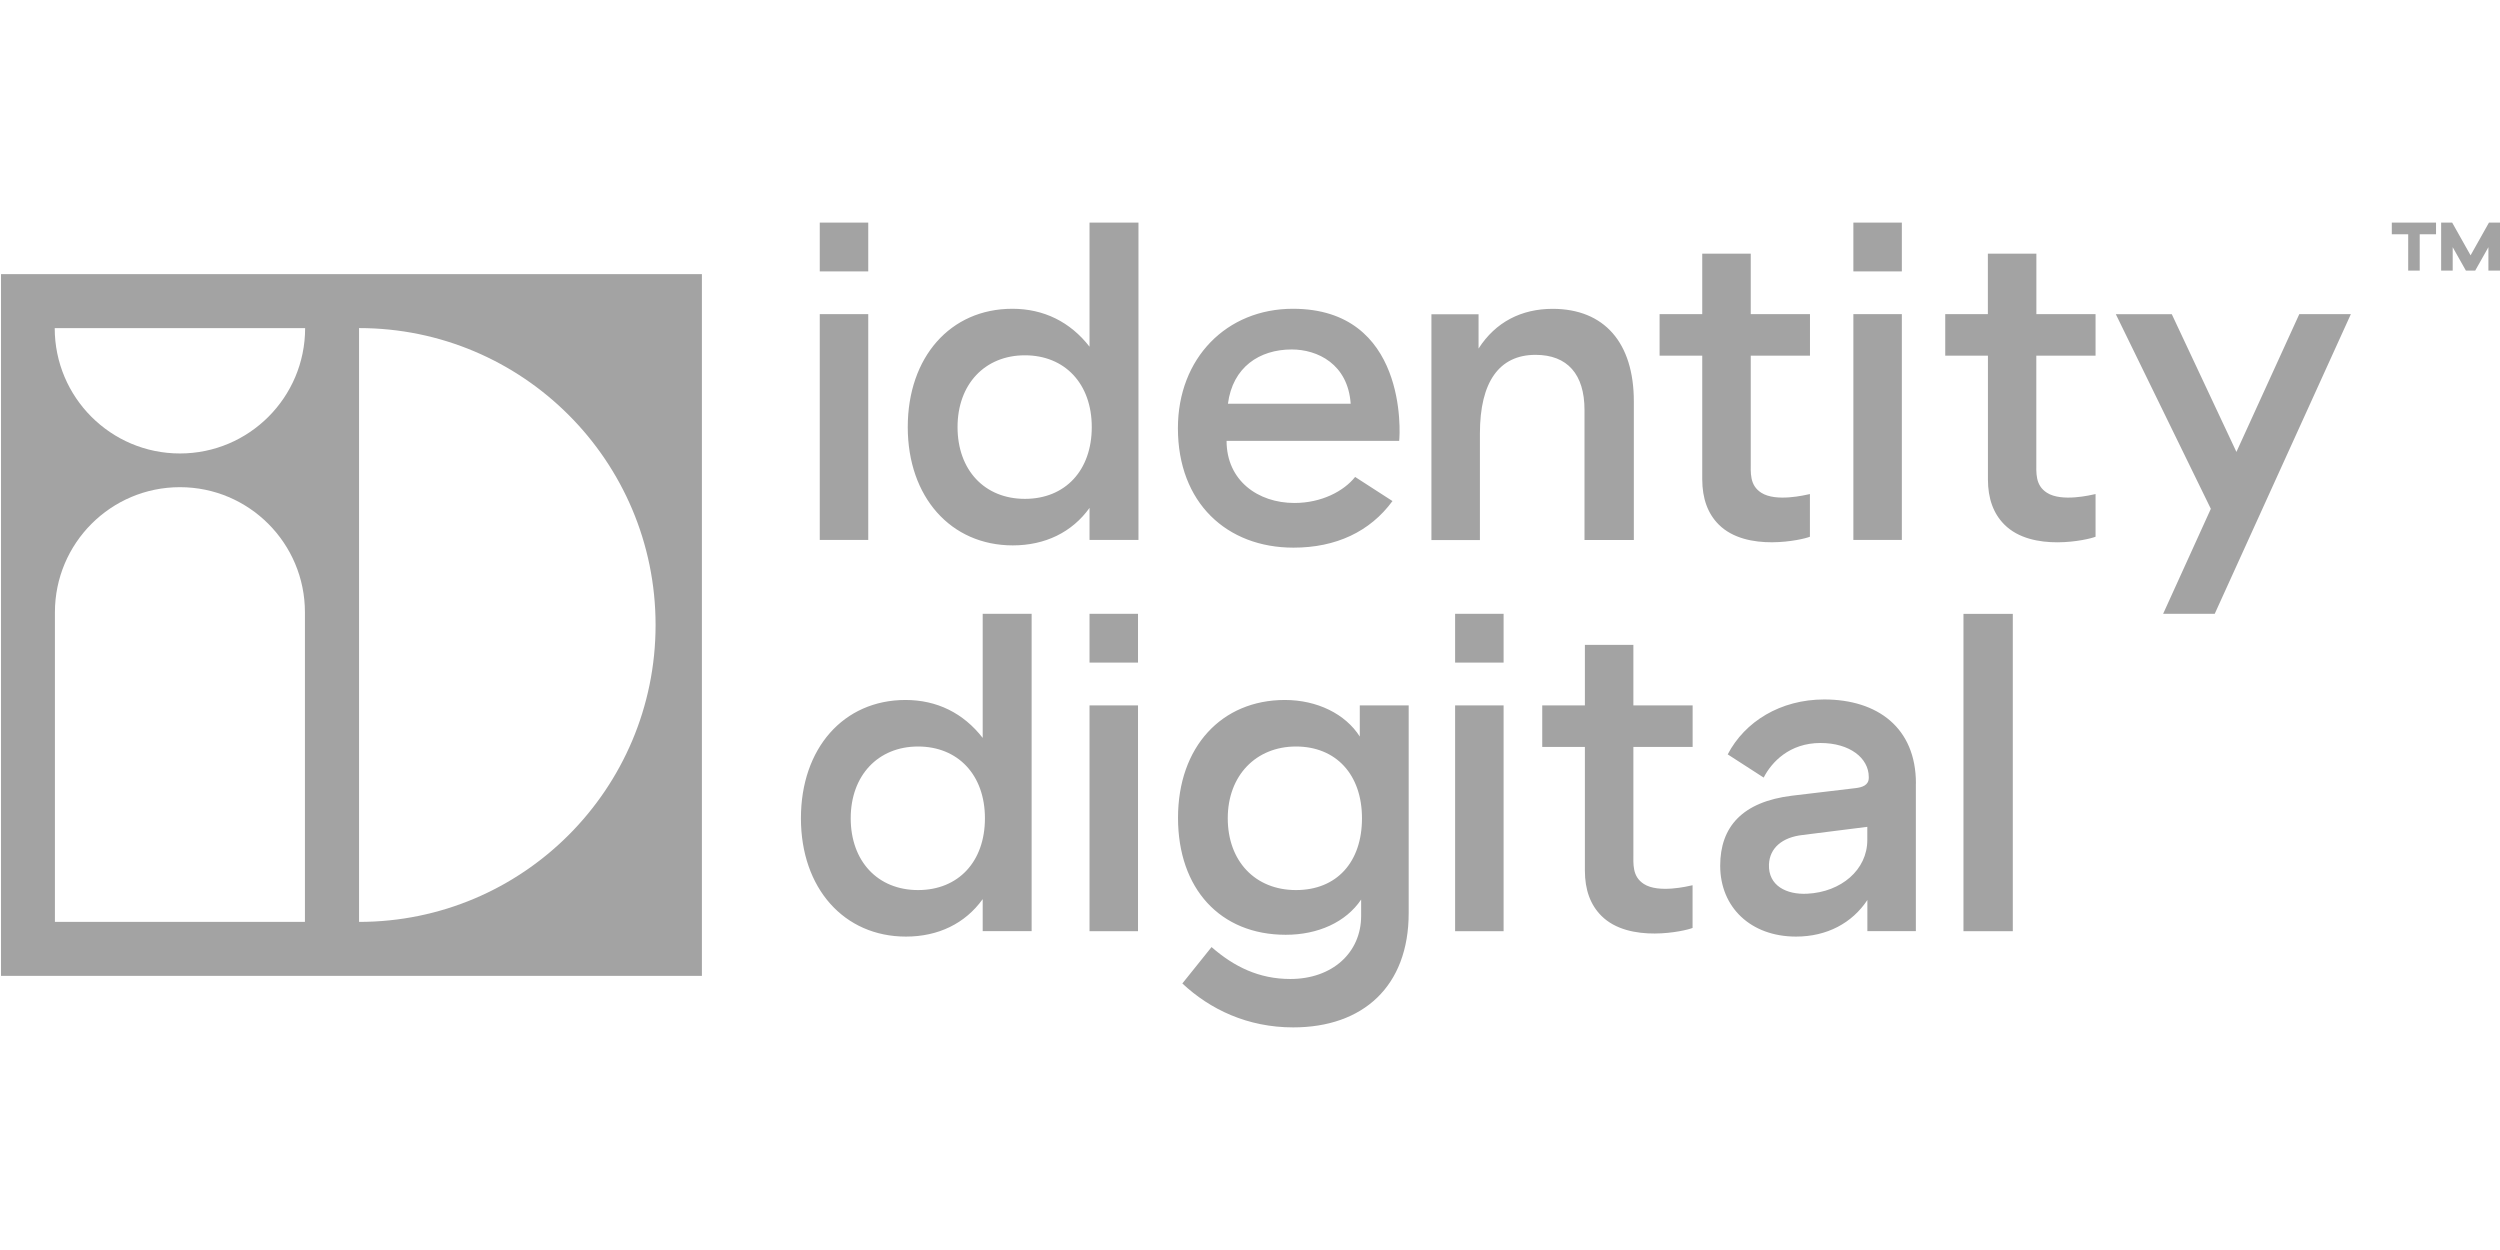 <svg width="116" height="58" viewBox="0 0 116 58" fill="none" xmlns="http://www.w3.org/2000/svg">
<g clip-path="url(#clip0_171_5691)">
<path d="M16.66 42.776V15.223C24.259 15.223 30.419 21.392 30.419 29C30.419 36.608 24.259 42.776 16.66 42.776ZM8.349 21.041C5.14 21.041 2.539 18.437 2.539 15.225H14.158C14.158 18.437 11.557 21.041 8.349 21.041ZM14.149 42.776H2.548V28.412C2.548 25.205 5.145 22.605 8.349 22.605C11.552 22.605 14.149 25.205 14.149 28.412L14.149 42.776ZM0.047 45.28H32.568V12.72H0.047V45.28Z" fill="#A3A3A3"/>
<path d="M113.267 12.557H113.805V11.469L114.418 12.557H114.849L115.462 11.469V12.557H116V10.329H115.488L114.635 11.848L113.781 10.329H113.269V12.557H113.267ZM111.737 12.557H112.275V10.87H113.032V10.329H110.98V10.87H111.74V12.557H111.737ZM106.686 14.579L103.77 20.969L100.771 14.579H98.174L102.583 23.609L100.369 28.481H102.763L109.08 14.576H106.686V14.579ZM67.517 30.745H69.767V28.481H67.517V30.745ZM67.517 43.208H69.767V32.731H67.517V43.208ZM75.789 29.923H73.539V32.731H71.56V34.659H73.539V40.398C73.539 41.291 73.797 41.987 74.304 42.494C75.601 43.791 78.199 43.2 78.535 43.056V41.075C78.313 41.123 76.963 41.456 76.277 41.018C75.729 40.666 75.789 40.098 75.789 39.552V35.815V34.659H78.538V32.731H75.789V29.923ZM38.037 12.593H40.287V10.329H38.037V12.593ZM38.037 25.054H40.287V14.576H38.037V25.054ZM62.672 18.734C62.544 16.888 61.131 16.215 59.936 16.215C58.438 16.215 57.197 17.035 56.976 18.734H62.672ZM64.924 20.455H56.913C56.913 22.304 58.377 23.338 60.059 23.338C61.322 23.338 62.356 22.787 62.878 22.13L62.943 22.172L64.611 23.249C63.564 24.675 61.983 25.411 60.017 25.411C56.926 25.411 54.655 23.333 54.655 19.869C54.655 16.615 56.916 14.327 59.991 14.327C65.282 14.327 64.969 20.074 64.922 20.457M81.235 11.769H78.984V14.576H77.005V16.504H78.984V22.243C78.987 23.136 79.242 23.832 79.749 24.339C81.046 25.637 83.644 25.046 83.98 24.904V22.924C83.759 22.971 82.409 23.304 81.722 22.863C81.175 22.511 81.235 21.944 81.235 21.398V17.66V16.504H83.983V14.576H81.235V11.769ZM50.554 30.745H52.804V28.481H50.554V30.745ZM50.554 43.208H52.804V32.731H50.554V43.208ZM91.105 43.208H93.394V28.484H91.105V43.208ZM86.646 38.365L83.647 38.743C82.689 38.848 82.112 39.352 82.08 40.106C82.039 41.102 82.902 41.517 83.852 41.469C85.434 41.391 86.643 40.358 86.643 38.977V38.37L86.646 38.365ZM88.896 36.35V43.206H86.646V41.761C85.938 42.83 84.771 43.458 83.336 43.458C81.232 43.458 79.817 42.097 79.817 40.169C79.817 38.368 80.84 37.204 83.148 36.92C83.962 36.821 85.889 36.597 86.108 36.568C86.392 36.532 86.711 36.445 86.711 36.088V36.054C86.711 35.174 85.832 34.475 84.469 34.475C83.03 34.475 82.2 35.365 81.835 36.08L80.166 35.003C80.957 33.482 82.615 32.455 84.643 32.455C87.118 32.455 88.899 33.769 88.899 36.35M63.196 37.968C63.196 35.935 61.988 34.638 60.134 34.638C58.281 34.638 56.968 35.98 56.968 37.968C56.968 39.957 58.239 41.299 60.134 41.299C62.029 41.299 63.196 39.999 63.196 37.968ZM65.363 32.731V42.365C65.363 45.764 63.248 47.671 60.004 47.671C57.889 47.671 56.148 46.838 54.861 45.633L56.216 43.944C57.26 44.855 58.414 45.425 59.873 45.425C61.813 45.425 63.157 44.209 63.157 42.496V41.74C62.45 42.788 61.158 43.374 59.659 43.374C56.618 43.374 54.66 41.236 54.66 37.947C54.66 34.659 56.681 32.479 59.617 32.479C61.116 32.479 62.429 33.128 63.094 34.176V32.731H65.363ZM68.668 20.111C68.668 17.723 69.563 16.465 71.249 16.465C72.727 16.465 73.521 17.366 73.521 19.021V25.056H75.81V18.624C75.81 15.9 74.437 14.33 72.04 14.33C70.602 14.33 69.396 14.936 68.605 16.173V14.582H66.418V25.059H68.668V20.113V20.111ZM45.701 37.968C45.701 35.956 44.451 34.638 42.597 34.638C40.744 34.638 39.473 35.98 39.473 37.968C39.473 39.957 40.723 41.299 42.597 41.299C44.472 41.299 45.701 39.978 45.701 37.968ZM45.597 28.481H47.868V43.206H45.597V41.719C44.785 42.851 43.535 43.458 42.036 43.458C39.162 43.458 37.163 41.215 37.163 37.968C37.163 34.722 39.141 32.479 42.015 32.479C43.472 32.479 44.701 33.086 45.597 34.239V28.481ZM50.658 19.816C50.658 17.804 49.408 16.486 47.555 16.486C45.701 16.486 44.43 17.825 44.43 19.816C44.43 21.807 45.68 23.147 47.555 23.147C49.429 23.147 50.658 21.826 50.658 19.816ZM50.554 25.054V23.567C49.742 24.699 48.492 25.306 46.993 25.306C44.119 25.306 42.12 23.063 42.12 19.816C42.12 16.57 44.098 14.327 46.972 14.327C48.429 14.327 49.659 14.934 50.554 16.087V10.329H52.825V25.054H50.554ZM85.996 12.593H88.246V10.329H85.996V12.593ZM85.996 25.054H88.246V14.576H85.996V25.054ZM94.485 14.576H97.234V16.504H94.485V21.398C94.485 21.944 94.428 22.511 94.976 22.863C95.662 23.304 97.012 22.971 97.234 22.924V24.904C96.894 25.048 94.297 25.639 93.002 24.339C92.496 23.832 92.24 23.136 92.24 22.243V16.504H90.259V14.576H92.237V11.769H94.488V14.576H94.485Z" fill="#A3A3A3"/>
</g>
<defs>
<clipPath id="clip0_171_5691">
<rect width="115.953" height="56.977" fill="white" transform="translate(0.047 0.511)"/>
</clipPath>
</defs>
</svg>
